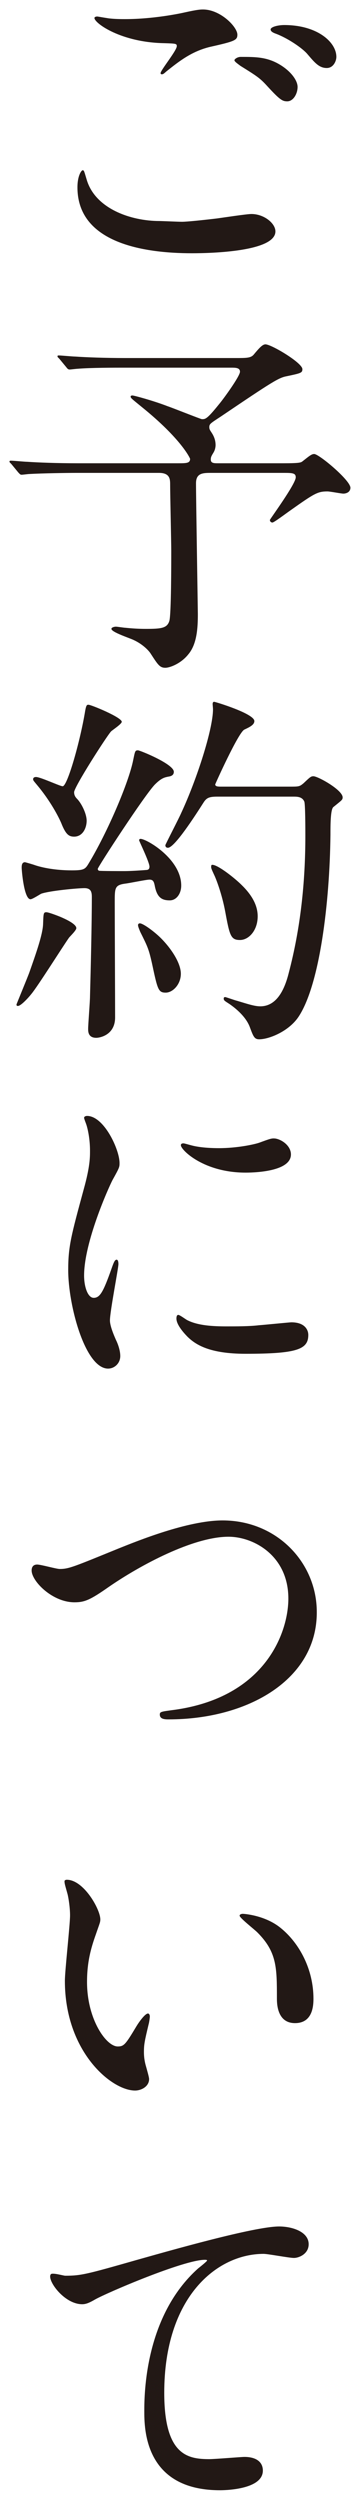 <?xml version="1.0" standalone="no"?>
<!-- Generator: Adobe Fireworks 10, Export SVG Extension by Aaron Beall (http://fireworks.abeall.com) . Version: 0.6.1  -->
<!DOCTYPE svg PUBLIC "-//W3C//DTD SVG 1.1//EN" "http://www.w3.org/Graphics/SVG/1.1/DTD/svg11.dtd">
<svg id="Untitled-%u30DA%u30FC%u30B8%201" viewBox="0 0 19 135" style="background-color:#ffffff00" version="1.1"
	xmlns="http://www.w3.org/2000/svg" xmlns:xlink="http://www.w3.org/1999/xlink" xml:space="preserve"
	x="0px" y="0px" width="19px" height="135px"
>
	<g id="%u30EC%u30A4%u30E4%u30FC%201">
		<g>
			<path d="M 9.85 11.976 C 10.11 11.976 10.91 11.895 11.75 11.795 C 12.05 11.755 13.35 11.556 13.61 11.556 C 14.289 11.556 14.909 12.056 14.909 12.496 C 14.909 13.576 11.51 13.676 10.39 13.676 C 7.711 13.676 4.192 13.096 4.192 10.115 C 4.192 9.475 4.412 9.194 4.472 9.194 C 4.552 9.194 4.552 9.234 4.691 9.695 C 5.152 11.275 7.091 11.935 8.63 11.935 C 8.751 11.935 9.65 11.976 9.85 11.976 ZM 6.771 1.032 C 8.291 1.032 9.73 0.732 9.99 0.672 C 10.71 0.512 10.87 0.512 10.99 0.512 C 11.93 0.512 12.85 1.452 12.85 1.872 C 12.85 2.172 12.71 2.232 11.37 2.532 C 10.37 2.773 9.691 3.313 9.011 3.853 C 8.851 3.993 8.831 4.013 8.751 4.013 C 8.71 4.013 8.691 3.973 8.691 3.953 C 8.691 3.793 9.57 2.733 9.57 2.492 C 9.57 2.352 9.51 2.352 8.891 2.332 C 6.551 2.292 5.112 1.252 5.112 0.972 C 5.112 0.912 5.212 0.891 5.252 0.891 C 5.312 0.891 5.371 0.912 5.891 0.992 C 6.231 1.032 6.571 1.032 6.771 1.032 ZM 15.249 3.553 C 15.829 3.933 16.109 4.393 16.109 4.693 C 16.109 5.073 15.869 5.473 15.549 5.473 C 15.289 5.473 15.149 5.393 14.469 4.653 C 14.069 4.213 13.909 4.113 13.009 3.553 C 12.91 3.472 12.69 3.333 12.69 3.253 C 12.69 3.193 12.85 3.072 13.029 3.072 C 13.869 3.072 14.509 3.072 15.249 3.553 ZM 18.208 3.072 C 18.208 3.293 18.049 3.673 17.688 3.673 C 17.269 3.673 17.028 3.373 16.649 2.932 C 16.389 2.612 15.569 2.052 14.909 1.812 C 14.689 1.732 14.649 1.652 14.649 1.592 C 14.649 1.452 15.049 1.352 15.389 1.352 C 17.169 1.352 18.208 2.272 18.208 3.072 Z" fill="#221815"/>
			<path d="M 9.63 25.016 C 10.09 25.016 10.29 25.016 10.29 24.776 C 10.29 24.756 9.83 23.715 7.671 21.975 C 7.131 21.534 7.071 21.495 7.071 21.415 C 7.071 21.355 7.151 21.355 7.171 21.355 C 7.251 21.355 8.291 21.634 9.071 21.935 C 9.37 22.035 10.87 22.635 10.93 22.635 C 11.11 22.635 11.19 22.655 11.85 21.835 C 12.09 21.554 12.99 20.314 12.99 20.074 C 12.99 19.854 12.75 19.854 12.509 19.854 L 6.711 19.854 C 6.231 19.854 4.891 19.854 4.192 19.914 C 4.132 19.914 3.832 19.954 3.772 19.954 C 3.692 19.954 3.652 19.914 3.592 19.834 L 3.212 19.374 C 3.112 19.274 3.112 19.274 3.112 19.234 C 3.112 19.194 3.152 19.194 3.192 19.194 C 3.312 19.194 3.932 19.254 4.072 19.254 C 4.652 19.294 5.671 19.334 6.811 19.334 L 12.73 19.334 C 13.35 19.334 13.57 19.334 13.729 19.154 C 14.029 18.794 14.209 18.594 14.369 18.594 C 14.689 18.594 16.369 19.594 16.369 19.934 C 16.369 20.134 16.288 20.154 15.529 20.314 C 15.089 20.394 14.769 20.594 11.95 22.495 C 11.37 22.875 11.33 22.895 11.33 23.075 C 11.33 23.175 11.37 23.235 11.45 23.355 C 11.57 23.535 11.67 23.755 11.67 24.036 C 11.67 24.115 11.65 24.276 11.57 24.416 C 11.45 24.616 11.41 24.676 11.41 24.816 C 11.41 25.016 11.59 25.016 11.79 25.016 L 15.349 25.016 C 16.229 25.016 16.288 24.976 16.369 24.916 C 16.749 24.616 16.868 24.516 17.008 24.516 C 17.269 24.516 18.968 25.936 18.968 26.336 C 18.968 26.597 18.708 26.656 18.588 26.656 C 18.468 26.656 17.868 26.537 17.728 26.537 C 17.189 26.537 17.028 26.636 15.669 27.597 C 15.469 27.737 14.829 28.217 14.749 28.217 C 14.669 28.217 14.609 28.157 14.609 28.077 C 14.609 28.037 16.009 26.136 16.009 25.776 C 16.009 25.556 15.849 25.536 15.409 25.536 L 11.39 25.536 C 10.97 25.536 10.61 25.556 10.61 26.096 C 10.61 26.856 10.71 32.999 10.71 33.158 C 10.71 33.879 10.67 34.779 10.19 35.339 C 9.79 35.84 9.19 36.06 8.951 36.06 C 8.65 36.06 8.55 35.9 8.171 35.319 C 8.051 35.119 7.711 34.779 7.231 34.559 C 7.031 34.459 6.031 34.139 6.031 33.959 C 6.031 33.879 6.191 33.839 6.271 33.839 C 6.351 33.839 6.711 33.899 6.791 33.899 C 7.171 33.939 7.531 33.959 7.891 33.959 C 8.751 33.959 9.051 33.919 9.17 33.519 C 9.27 33.118 9.27 30.398 9.27 29.738 C 9.27 29.217 9.21 26.736 9.21 26.176 C 9.21 25.896 9.21 25.536 8.61 25.536 L 4.112 25.536 C 3.632 25.536 2.292 25.556 1.592 25.596 C 1.532 25.596 1.232 25.636 1.173 25.636 C 1.092 25.636 1.072 25.596 0.992 25.516 L 0.613 25.056 C 0.513 24.956 0.513 24.956 0.513 24.916 C 0.513 24.876 0.573 24.876 0.593 24.876 C 0.713 24.876 1.333 24.936 1.473 24.936 C 2.053 24.976 3.072 25.016 4.212 25.016 L 9.63 25.016 Z" fill="#221815"/>
			<path d="M 4.132 50.12 C 4.132 50.24 3.792 50.56 3.732 50.64 C 3.392 51.121 2.032 53.281 1.692 53.682 C 1.552 53.861 1.133 54.321 0.972 54.321 C 0.912 54.321 0.892 54.302 0.892 54.242 C 0.892 54.222 1.492 52.781 1.592 52.501 C 1.952 51.481 2.312 50.461 2.332 49.9 C 2.352 49.32 2.352 49.26 2.512 49.26 C 2.632 49.26 3.152 49.46 3.292 49.52 C 3.572 49.64 4.132 49.9 4.132 50.12 ZM 8.371 47.8 C 8.331 47.619 8.291 47.499 8.091 47.499 C 7.911 47.499 6.971 47.699 6.751 47.719 C 6.211 47.8 6.211 47.959 6.211 48.72 C 6.211 49.6 6.231 53.962 6.231 54.942 C 6.231 55.902 5.391 56.042 5.212 56.042 C 4.771 56.042 4.771 55.702 4.771 55.562 C 4.771 55.302 4.872 54.082 4.872 53.801 C 4.912 52.341 4.971 49.88 4.971 48.44 C 4.971 48.179 4.931 47.959 4.572 47.959 C 4.212 47.959 2.692 48.099 2.232 48.26 C 2.152 48.3 1.752 48.56 1.652 48.56 C 1.292 48.56 1.173 46.959 1.173 46.859 C 1.173 46.759 1.173 46.559 1.353 46.559 C 1.373 46.559 1.852 46.699 1.892 46.719 C 2.312 46.859 3.012 46.999 3.892 46.999 C 4.532 46.999 4.612 46.939 4.791 46.639 C 5.811 44.958 6.971 42.257 7.211 41.037 C 7.311 40.557 7.311 40.517 7.471 40.517 C 7.571 40.517 9.41 41.257 9.41 41.677 C 9.41 41.857 9.27 41.917 9.111 41.938 C 8.931 41.977 8.751 41.998 8.391 42.357 C 7.851 42.898 5.292 46.819 5.292 46.919 C 5.292 46.979 5.331 46.999 5.351 47.019 C 5.431 47.039 6.611 47.039 6.751 47.039 C 7.051 47.039 7.691 46.999 7.911 46.979 C 8.011 46.979 8.091 46.939 8.091 46.799 C 8.091 46.559 7.531 45.418 7.531 45.378 C 7.531 45.299 7.591 45.299 7.611 45.299 C 7.931 45.299 9.81 46.379 9.81 47.82 C 9.81 48.26 9.55 48.62 9.19 48.62 C 8.751 48.62 8.491 48.46 8.371 47.8 ZM 4.012 45.179 C 3.732 45.179 3.572 45.059 3.352 44.538 C 3.272 44.318 2.832 43.378 2.012 42.398 C 1.812 42.158 1.792 42.138 1.792 42.078 C 1.792 42.017 1.832 41.958 1.952 41.958 C 2.192 41.958 3.252 42.458 3.392 42.458 C 3.652 42.458 4.352 39.977 4.612 38.376 C 4.671 38.056 4.711 38.056 4.791 38.056 C 4.931 38.056 6.591 38.736 6.591 38.976 C 6.591 39.096 6.091 39.417 6.011 39.497 C 5.771 39.757 4.012 42.498 4.012 42.778 C 4.012 42.958 4.092 43.058 4.192 43.158 C 4.432 43.418 4.691 43.958 4.691 44.318 C 4.691 44.719 4.472 45.179 4.012 45.179 ZM 9.79 52.581 C 9.79 53.161 9.35 53.602 8.971 53.602 C 8.57 53.602 8.53 53.441 8.231 52.041 C 8.051 51.24 7.991 51.121 7.591 50.32 C 7.551 50.22 7.471 50.04 7.471 49.96 C 7.471 49.88 7.531 49.86 7.571 49.86 C 7.751 49.86 8.371 50.32 8.71 50.66 C 9.29 51.24 9.79 52.021 9.79 52.581 ZM 11.77 43.018 C 11.33 43.018 11.19 43.078 11.03 43.318 C 10.57 44.038 9.45 45.779 9.091 45.779 C 8.991 45.779 8.951 45.719 8.951 45.639 C 8.951 45.599 9.691 44.178 9.81 43.898 C 10.65 42.098 11.53 39.377 11.53 38.296 C 11.53 38.256 11.51 38.056 11.51 38.016 C 11.51 37.956 11.53 37.896 11.59 37.896 C 11.65 37.896 13.769 38.536 13.769 38.937 C 13.769 39.136 13.53 39.256 13.229 39.397 C 12.91 39.537 11.65 42.337 11.65 42.357 C 11.65 42.478 11.81 42.478 11.99 42.478 L 15.649 42.478 C 16.189 42.478 16.209 42.478 16.429 42.297 C 16.789 41.958 16.829 41.917 16.968 41.917 C 17.209 41.917 18.548 42.658 18.548 43.058 C 18.548 43.198 18.488 43.218 18.049 43.578 C 17.888 43.698 17.888 44.558 17.888 45.078 C 17.848 48.76 17.309 53.121 16.189 54.862 C 15.669 55.682 14.569 56.122 14.029 56.122 C 13.769 56.122 13.709 55.962 13.53 55.482 C 13.35 54.982 12.89 54.542 12.43 54.222 C 12.15 54.042 12.11 54.022 12.11 53.921 C 12.11 53.841 12.17 53.841 12.19 53.841 C 12.23 53.841 12.73 54.022 12.83 54.042 C 13.37 54.202 13.769 54.341 14.089 54.341 C 14.949 54.341 15.389 53.502 15.629 52.541 C 16.268 50.12 16.529 47.639 16.529 45.139 C 16.529 44.818 16.529 43.378 16.469 43.278 C 16.349 43.018 16.089 43.018 15.869 43.018 L 11.77 43.018 ZM 13.949 49.48 C 13.949 50.24 13.47 50.76 12.99 50.76 C 12.489 50.76 12.43 50.52 12.19 49.22 C 12.01 48.26 11.69 47.439 11.59 47.239 C 11.45 46.939 11.43 46.879 11.43 46.819 C 11.43 46.759 11.43 46.699 11.49 46.699 C 11.81 46.699 12.75 47.459 13.069 47.779 C 13.629 48.32 13.949 48.88 13.949 49.48 Z" fill="#221815"/>
			<path d="M 5.072 70.083 C 5.411 70.083 5.591 69.763 6.031 68.522 C 6.151 68.183 6.211 68.022 6.311 68.022 C 6.411 68.022 6.411 68.223 6.411 68.262 C 6.411 68.483 5.951 70.823 5.951 71.303 C 5.951 71.643 6.231 72.244 6.271 72.343 C 6.411 72.624 6.511 72.963 6.511 73.224 C 6.511 73.624 6.191 73.904 5.851 73.904 C 4.612 73.904 3.692 70.503 3.692 68.582 C 3.692 67.302 3.852 66.722 4.532 64.221 C 4.872 63 4.872 62.5 4.872 62.14 C 4.872 61.5 4.751 60.959 4.671 60.72 C 4.652 60.66 4.552 60.419 4.552 60.359 C 4.552 60.299 4.632 60.259 4.711 60.259 C 5.631 60.259 6.471 62.08 6.471 62.8 C 6.471 63.02 6.471 63.04 6.091 63.721 C 5.872 64.141 4.552 67.082 4.552 68.882 C 4.552 69.483 4.751 70.083 5.072 70.083 ZM 16.689 72.084 C 16.689 72.864 16.089 73.104 13.289 73.104 C 11.33 73.104 10.59 72.604 10.17 72.204 C 10.07 72.103 9.55 71.583 9.55 71.204 C 9.55 71.163 9.55 71.003 9.65 71.003 C 9.73 71.003 10.05 71.243 10.13 71.284 C 10.71 71.583 11.53 71.624 12.27 71.624 C 12.79 71.624 13.51 71.624 14.009 71.563 C 14.289 71.543 15.689 71.404 15.769 71.404 C 16.529 71.404 16.689 71.843 16.689 72.084 ZM 15.749 62.34 C 15.749 63.321 13.53 63.321 13.289 63.321 C 11.03 63.321 9.79 62.1 9.79 61.84 C 9.79 61.8 9.81 61.74 9.93 61.74 C 9.99 61.74 10.23 61.82 10.49 61.88 C 10.95 61.98 11.49 62 11.85 62 C 12.83 62 13.769 61.8 14.049 61.7 C 14.649 61.48 14.709 61.46 14.909 61.48 C 15.269 61.54 15.749 61.88 15.749 62.34 Z" fill="#221815"/>
			<path d="M 1.712 84.804 C 1.712 84.583 1.832 84.484 2.012 84.484 C 2.212 84.484 3.052 84.724 3.232 84.724 C 3.732 84.724 3.992 84.604 6.451 83.604 C 7.411 83.223 10.15 82.102 12.05 82.102 C 14.989 82.102 17.148 84.384 17.148 87.044 C 17.169 90.686 13.43 92.846 9.131 92.846 C 8.951 92.846 8.65 92.846 8.65 92.586 C 8.65 92.426 8.73 92.426 9.47 92.326 C 14.409 91.626 15.609 88.105 15.609 86.324 C 15.609 84.003 13.729 82.983 12.369 82.983 C 10.47 82.983 7.611 84.503 5.872 85.704 C 4.872 86.404 4.572 86.524 4.032 86.524 C 2.832 86.524 1.712 85.384 1.712 84.804 Z" fill="#221815"/>
			<path d="M 5.431 103.646 C 5.431 103.805 5.391 103.866 5.192 104.446 C 4.912 105.227 4.711 105.967 4.711 107.027 C 4.711 109.047 5.751 110.508 6.371 110.508 C 6.711 110.508 6.791 110.408 7.391 109.408 C 7.511 109.207 7.851 108.728 8.011 108.728 C 8.071 108.728 8.111 108.808 8.111 108.887 C 8.111 108.967 8.071 109.228 8.051 109.288 C 7.831 110.208 7.791 110.388 7.791 110.808 C 7.791 111.148 7.851 111.409 7.911 111.608 C 7.971 111.829 8.071 112.169 8.071 112.269 C 8.071 112.669 7.651 112.889 7.311 112.889 C 6.031 112.889 3.512 110.789 3.512 106.967 C 3.512 106.406 3.792 103.946 3.792 103.425 C 3.792 103.026 3.712 102.486 3.652 102.265 C 3.512 101.765 3.492 101.706 3.492 101.585 C 3.492 101.525 3.572 101.505 3.612 101.505 C 4.532 101.505 5.431 103.106 5.431 103.646 ZM 15.189 104.106 C 16.209 104.927 16.968 106.347 16.968 107.927 C 16.968 108.307 16.928 109.248 15.969 109.248 C 14.989 109.248 14.989 108.167 14.989 107.907 C 14.989 106.247 14.989 105.406 13.929 104.347 C 13.769 104.186 12.97 103.566 12.97 103.446 C 12.97 103.385 13.049 103.345 13.149 103.345 C 13.169 103.345 14.329 103.406 15.189 104.106 Z" fill="#221815"/>
			<path d="M 3.532 122.888 C 4.392 122.888 4.691 122.808 7.431 122.028 C 9.21 121.528 13.769 120.228 15.109 120.228 C 15.809 120.228 16.709 120.508 16.709 121.188 C 16.709 121.708 16.189 121.928 15.909 121.928 C 15.649 121.928 14.509 121.708 14.27 121.708 C 11.73 121.708 8.891 124.048 8.891 129.21 C 8.891 132.572 10.15 132.792 11.33 132.792 C 11.63 132.792 13.069 132.672 13.229 132.672 C 13.849 132.672 14.229 132.931 14.229 133.412 C 14.229 134.472 12.03 134.472 11.91 134.472 C 7.811 134.472 7.811 131.131 7.811 130.191 C 7.811 129.311 7.831 125.069 10.73 122.489 C 10.81 122.428 11.21 122.108 11.21 122.068 C 11.21 122.028 11.13 122.028 11.09 122.028 C 9.95 122.028 5.791 123.808 5.152 124.168 C 4.872 124.329 4.671 124.428 4.452 124.428 C 3.452 124.428 2.512 123.088 2.752 122.808 C 2.832 122.708 3.432 122.888 3.532 122.888 Z" fill="#221815"/>
		</g>
	</g>
</svg>
